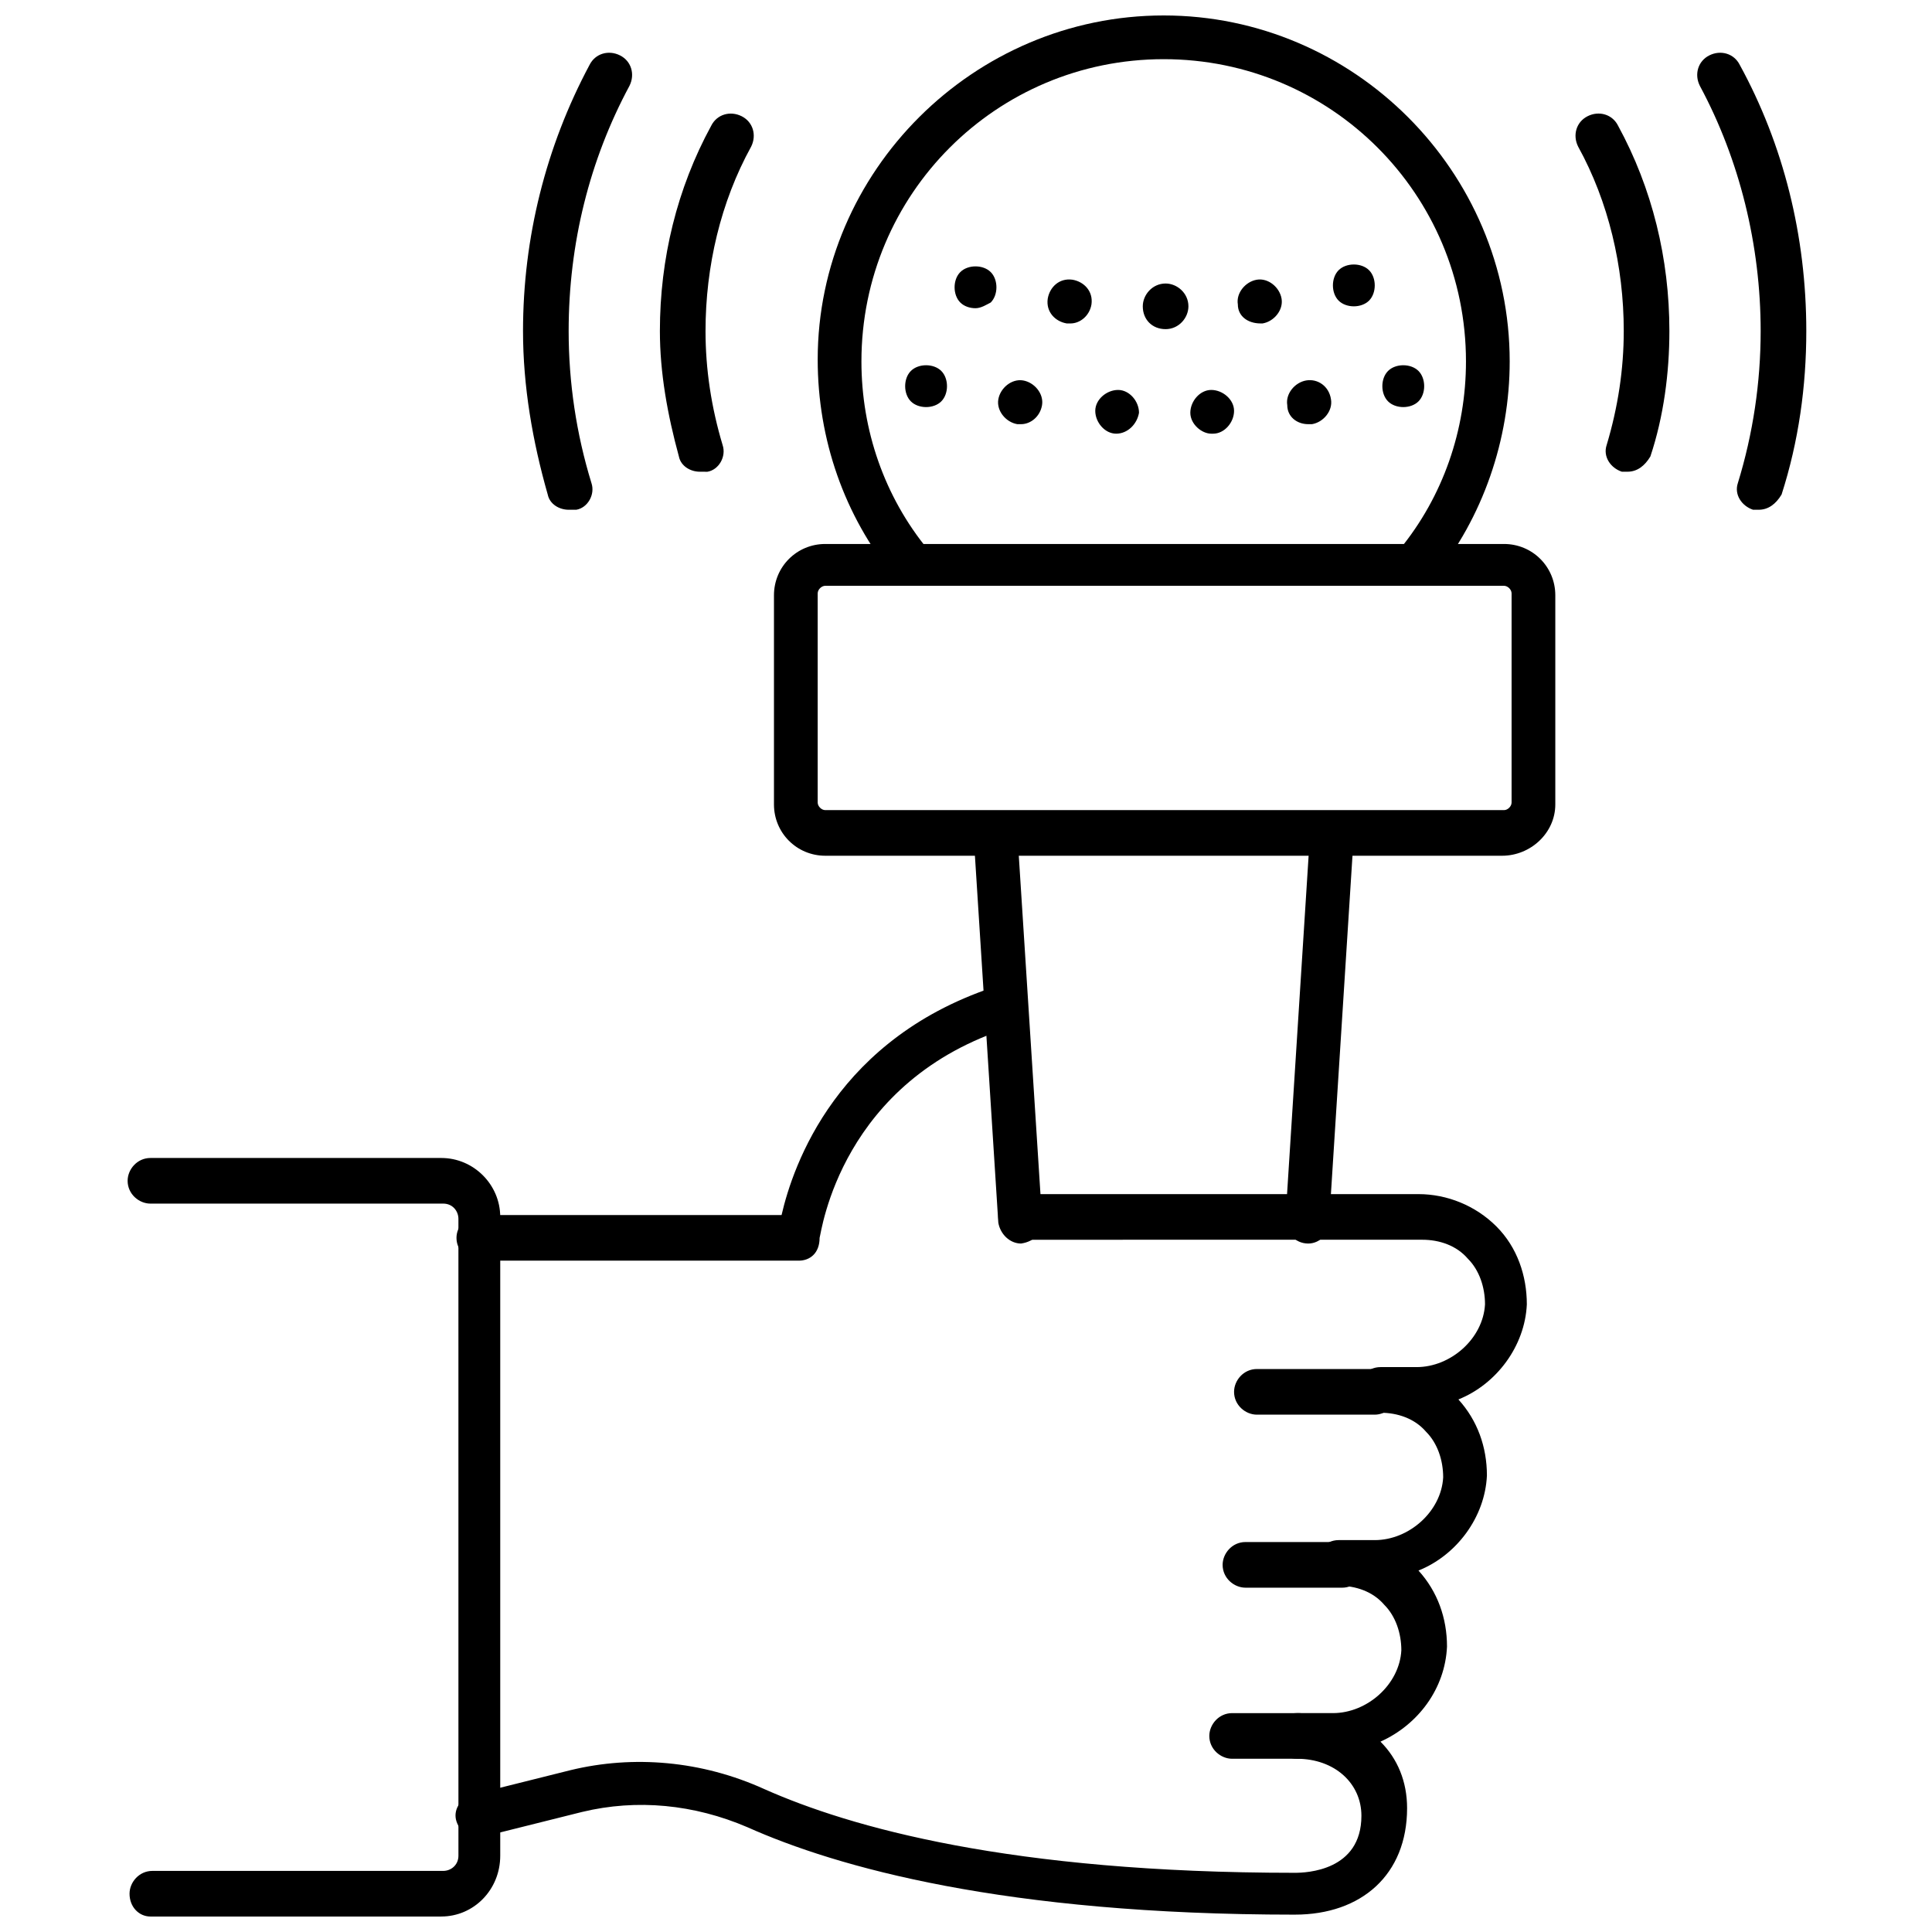 <?xml version="1.0" encoding="UTF-8"?>
<!-- The Best Svg Icon site in the world: iconSvg.co, Visit us! https://iconsvg.co -->
<svg width="800px" height="800px" version="1.1" viewBox="144 144 512 512" xmlns="http://www.w3.org/2000/svg">
 <defs>
  <clipPath id="c">
   <path d="m360 148.09h185v151.91h-185z"/>
  </clipPath>
  <clipPath id="b">
   <path d="m177 450h100v201.9h-100z"/>
  </clipPath>
  <clipPath id="a">
   <path d="m264 460h285v191.9h-285z"/>
  </clipPath>
 </defs>
 <path d="m490.68 473.55s-0.504 0 0 0c-3.527 0-6.047-3.023-6.047-6.047l6.551-102.78c0-3.023 3.023-5.543 6.047-5.543s5.543 3.023 5.543 6.047l-6.551 102.78c0 3.023-2.519 5.543-5.543 5.543z"/>
 <path d="m414.61 473.55c-3.023 0-5.543-2.519-6.047-5.543l-6.551-102.78c0-3.023 2.016-6.047 5.543-6.047 3.023 0 6.047 2.016 6.047 5.543l6.551 102.27c0.504 3.527-2.016 6.047-5.543 6.551z"/>
 <g clip-path="url(#c)">
  <path d="m519.4 299.24c-1.512 0-2.519-0.504-3.527-1.512-2.519-2.016-3.023-5.543-1.008-8.062 11.586-14.105 17.633-31.738 17.633-49.879 0-44.336-35.77-80.105-80.105-80.105-44.336 0-80.105 35.77-80.105 80.105 0 18.137 6.047 35.77 17.633 49.879 2.016 2.519 1.512 6.047-1.008 8.062-2.519 2.016-6.047 1.512-8.062-1.008-13.098-16.121-20.152-36.273-20.152-57.434 0.004-49.879 41.316-91.191 91.695-91.191 50.383 0 91.691 41.312 91.691 91.691 0 20.656-7.055 41.312-20.152 57.434-1.004 1.012-3.019 2.019-4.531 2.019z"/>
 </g>
 <path d="m389.42 251.88c-1.512 0-3.023-0.504-4.031-1.512-1.008-1.008-1.512-2.519-1.512-4.031 0-1.512 0.504-3.023 1.512-4.031 2.016-2.016 6.047-2.016 8.062 0 1.008 1.008 1.512 2.519 1.512 4.031 0 1.512-0.504 3.023-1.512 4.031-1.008 1.008-2.519 1.512-4.031 1.512z"/>
 <path d="m439.8 258.93c-3.023 0-5.543-3.023-5.543-6.047 0-3.023 3.023-5.543 6.047-5.543 3.023 0 5.543 3.023 5.543 6.047-0.508 3.023-3.023 5.543-6.047 5.543zm19.648-5.543c0-3.023 2.519-6.047 5.543-6.047 3.023 0 6.047 2.519 6.047 5.543 0 3.023-2.519 6.047-5.543 6.047h-0.504c-2.519 0-5.543-2.519-5.543-5.543zm-45.848 3.023c-3.023-0.504-5.543-3.527-5.039-6.551 0.504-3.023 3.527-5.543 6.551-5.039 3.023 0.504 5.543 3.527 5.039 6.551s-3.023 5.039-5.543 5.039h-1.008zm71.539-5.039c-0.504-3.023 2.016-6.047 5.039-6.551 3.023-0.504 6.047 1.512 6.551 5.039 0.504 3.023-2.016 6.047-5.039 6.551h-1.008c-3.023 0-5.543-2.016-5.543-5.039z"/>
 <path d="m515.88 251.88c-1.512 0-3.023-0.504-4.031-1.512-1.008-1.008-1.512-2.519-1.512-4.031 0-1.512 0.504-3.023 1.512-4.031 2.016-2.016 6.047-2.016 8.062 0 1.008 1.008 1.512 2.519 1.512 4.031 0 1.512-0.504 3.023-1.512 4.031-1.008 1.008-2.519 1.512-4.031 1.512z"/>
 <path d="m402.52 225.68c-1.512 0-3.023-0.504-4.031-1.512-1.008-1.008-1.512-2.519-1.512-4.031s0.504-3.023 1.512-4.031c2.016-2.016 6.047-2.016 8.062 0 1.008 1.008 1.512 2.519 1.512 4.031s-0.504 3.023-1.512 4.031c-1.008 0.504-2.519 1.512-4.031 1.512z"/>
 <path d="m446.85 225.18c0-3.023 2.519-6.047 6.047-6.047 3.023 0 6.047 2.519 6.047 6.047 0 3.023-2.519 6.047-6.047 6.047-3.527 0-6.047-2.519-6.047-6.047zm-20.152 4.535c-3.023-0.504-5.543-3.023-5.039-6.551 0.504-3.023 3.023-5.543 6.551-5.039 3.023 0.504 5.543 3.023 5.039 6.551-0.504 3.023-3.023 5.039-5.543 5.039h-1.008zm45.344-5.039c-0.504-3.023 2.016-6.047 5.039-6.551 3.023-0.504 6.047 2.016 6.551 5.039 0.504 3.023-2.016 6.047-5.039 6.551h-0.504c-3.527 0-6.047-2.016-6.047-5.039z"/>
 <path d="m502.78 225.18c-1.512 0-3.023-0.504-4.031-1.512-1.008-1.008-1.512-2.519-1.512-4.031 0-1.512 0.504-3.023 1.512-4.031 2.016-2.016 6.047-2.016 8.062 0 1.008 1.008 1.512 2.519 1.512 4.031 0 1.512-0.504 3.023-1.512 4.031-1.012 1.008-2.523 1.512-4.031 1.512z"/>
 <path d="m542.07 370.78h-179.36c-7.559 0-13.602-6.047-13.602-13.602v-55.418c0-7.559 6.047-13.602 13.602-13.602h179.86c7.559 0 13.602 6.047 13.602 13.602v55.418c0.004 7.555-6.547 13.602-14.102 13.602zm-179.36-71.539c-1.008 0-2.016 1.008-2.016 2.016v55.418c0 1.008 1.008 2.016 2.016 2.016h179.86c1.008 0 2.016-1.008 2.016-2.016v-55.418c0-1.008-1.008-2.016-2.016-2.016z"/>
 <path d="m488.16 610.09h-17.633c-3.023 0-6.047-2.519-6.047-6.047 0-3.023 2.519-6.047 6.047-6.047h17.633c3.023 0 6.047 2.519 6.047 6.047 0 3.527-3.023 6.047-6.047 6.047z"/>
 <path d="m499.75 564.75h-25.695c-3.023 0-6.047-2.519-6.047-6.047 0-3.023 2.519-6.047 6.047-6.047h25.695c3.023 0 6.047 2.519 6.047 6.047-0.004 3.527-3.023 6.047-6.047 6.047z"/>
 <path d="m508.32 518.9h-31.234c-3.023 0-6.047-2.519-6.047-6.047 0-3.023 2.519-6.047 6.047-6.047h31.234c3.023 0 6.047 2.519 6.047 6.047 0 3.527-3.023 6.047-6.047 6.047z"/>
 <g clip-path="url(#b)">
  <path d="m260.95 651.9h-77.082c-3.023 0-5.539-2.519-5.539-6.043 0-3.023 2.519-6.047 6.047-6.047h77.082c2.016 0 4.031-1.512 4.031-4.031l-0.004-168.78c0-2.016-1.512-4.031-4.031-4.031l-77.586 0.004c-3.023 0-6.047-2.519-6.047-6.047 0-3.023 2.519-6.047 6.047-6.047h77.082c8.566 0 15.617 7.055 15.617 15.617v169.28c0.004 9.07-7.051 16.121-15.617 16.121z"/>
 </g>
 <g clip-path="url(#a)">
  <path d="m487.16 651.4c-77.082 0-121.42-12.594-145.1-23.176-14.105-6.047-29.223-7.559-43.832-4.031l-26.199 6.551c-3.019 1.008-6.043-1.008-7.051-4.031-1.008-3.023 1.008-6.047 4.031-7.055l26.199-6.551c16.625-4.031 34.762-2.519 51.387 5.039 22.672 10.078 64.992 22.168 140.56 22.168 3.023 0 17.633-0.504 17.633-15.113 0-8.566-7.055-15.113-17.129-15.113-3.023 0-6.047-2.519-6.047-6.047 0-3.023 2.519-6.047 6.047-6.047h9.574c9.07 0 17.633-7.559 18.137-16.625 0-4.535-1.512-9.07-4.535-12.09-3.023-3.527-7.559-5.039-12.09-5.039-3.023 0-6.047-2.519-6.047-6.047 0-3.023 2.519-6.047 6.047-6.047h9.574c9.07 0 17.633-7.559 18.137-16.625 0-4.535-1.512-9.07-4.535-12.09-3.023-3.527-7.559-5.039-12.09-5.039-3.023 0-6.047-2.519-6.047-6.047 0-3.023 2.519-6.047 6.047-6.047h9.574c9.07 0 17.633-7.559 18.137-16.625 0-4.535-1.512-9.07-4.535-12.09-3.023-3.527-7.559-5.039-12.09-5.039l-106.31 0.004c-3.023 0-6.047-2.519-6.047-6.047 0-3.023 2.519-6.047 6.047-6.047h105.3c7.559 0 15.113 3.023 20.656 8.566s8.062 13.098 8.062 20.656c-0.504 11.082-8.062 21.16-18.137 25.191 5.039 5.543 7.559 12.594 7.559 20.152-0.504 11.082-8.062 21.16-18.137 25.191 5.039 5.543 7.559 12.594 7.559 20.152-0.504 11.082-7.559 20.656-17.633 25.191 4.535 4.535 7.055 10.578 7.055 17.633-0.008 17.633-12.102 28.211-29.734 28.211z"/>
 </g>
 <path d="m355.66 478.09h-84.641c-3.023 0-6.047-2.519-6.047-6.047 0-3.023 2.519-6.047 6.047-6.047h80.105c3.023-13.098 14.609-47.359 57.938-60.961 3.023-1.008 6.551 1.008 7.055 4.031 1.008 3.023-1.008 6.551-4.031 7.055-45.344 14.105-50.383 54.41-50.883 55.922 0 4.031-2.519 6.047-5.543 6.047z"/>
 <path d="m610.09 279.09h-1.512c-3.023-1.008-5.039-4.031-4.031-7.055 4.031-13.098 6.047-26.703 6.047-40.305 0-22.672-5.543-45.344-16.121-64.992-1.512-3.023-0.504-6.551 2.519-8.062 3.023-1.512 6.551-0.504 8.062 2.519 11.586 21.16 17.633 45.344 17.633 70.535 0 14.609-2.016 29.223-6.551 43.328-1.512 2.519-3.527 4.031-6.047 4.031z"/>
 <path d="m575.32 269.01h-1.512c-3.023-1.008-5.039-4.031-4.031-7.055 3.023-10.078 4.535-20.152 4.535-30.23 0-17.129-4.031-34.258-12.09-48.871-1.512-3.023-0.504-6.551 2.519-8.062 3.023-1.512 6.551-0.504 8.062 2.519 9.07 16.625 13.602 35.266 13.602 54.41 0 11.082-1.512 22.672-5.039 33.25-1.512 2.527-3.527 4.039-6.047 4.039z"/>
 <path d="m294.7 279.09c-2.519 0-5.039-1.512-5.543-4.031-4.031-14.105-6.551-28.719-6.551-43.328 0-24.688 6.047-48.871 17.633-70.535 1.512-3.023 5.039-4.031 8.062-2.519 3.023 1.512 4.031 5.039 2.519 8.062-10.578 19.648-16.121 41.816-16.121 64.992 0 13.602 2.016 27.207 6.047 40.305 1.008 3.023-1.008 6.551-4.031 7.055h-2.016z"/>
 <path d="m329.46 269.01c-2.519 0-5.039-1.512-5.543-4.031-3.023-11.082-5.039-22.168-5.039-33.25 0-19.145 4.535-37.785 13.602-54.41 1.512-3.023 5.039-4.031 8.062-2.519s4.031 5.039 2.519 8.062c-8.062 14.609-12.09 31.738-12.09 48.871 0 10.078 1.512 20.152 4.535 30.23 1.008 3.023-1.008 6.551-4.031 7.055-0.504-0.008-1.512-0.008-2.016-0.008z"/>
</svg>